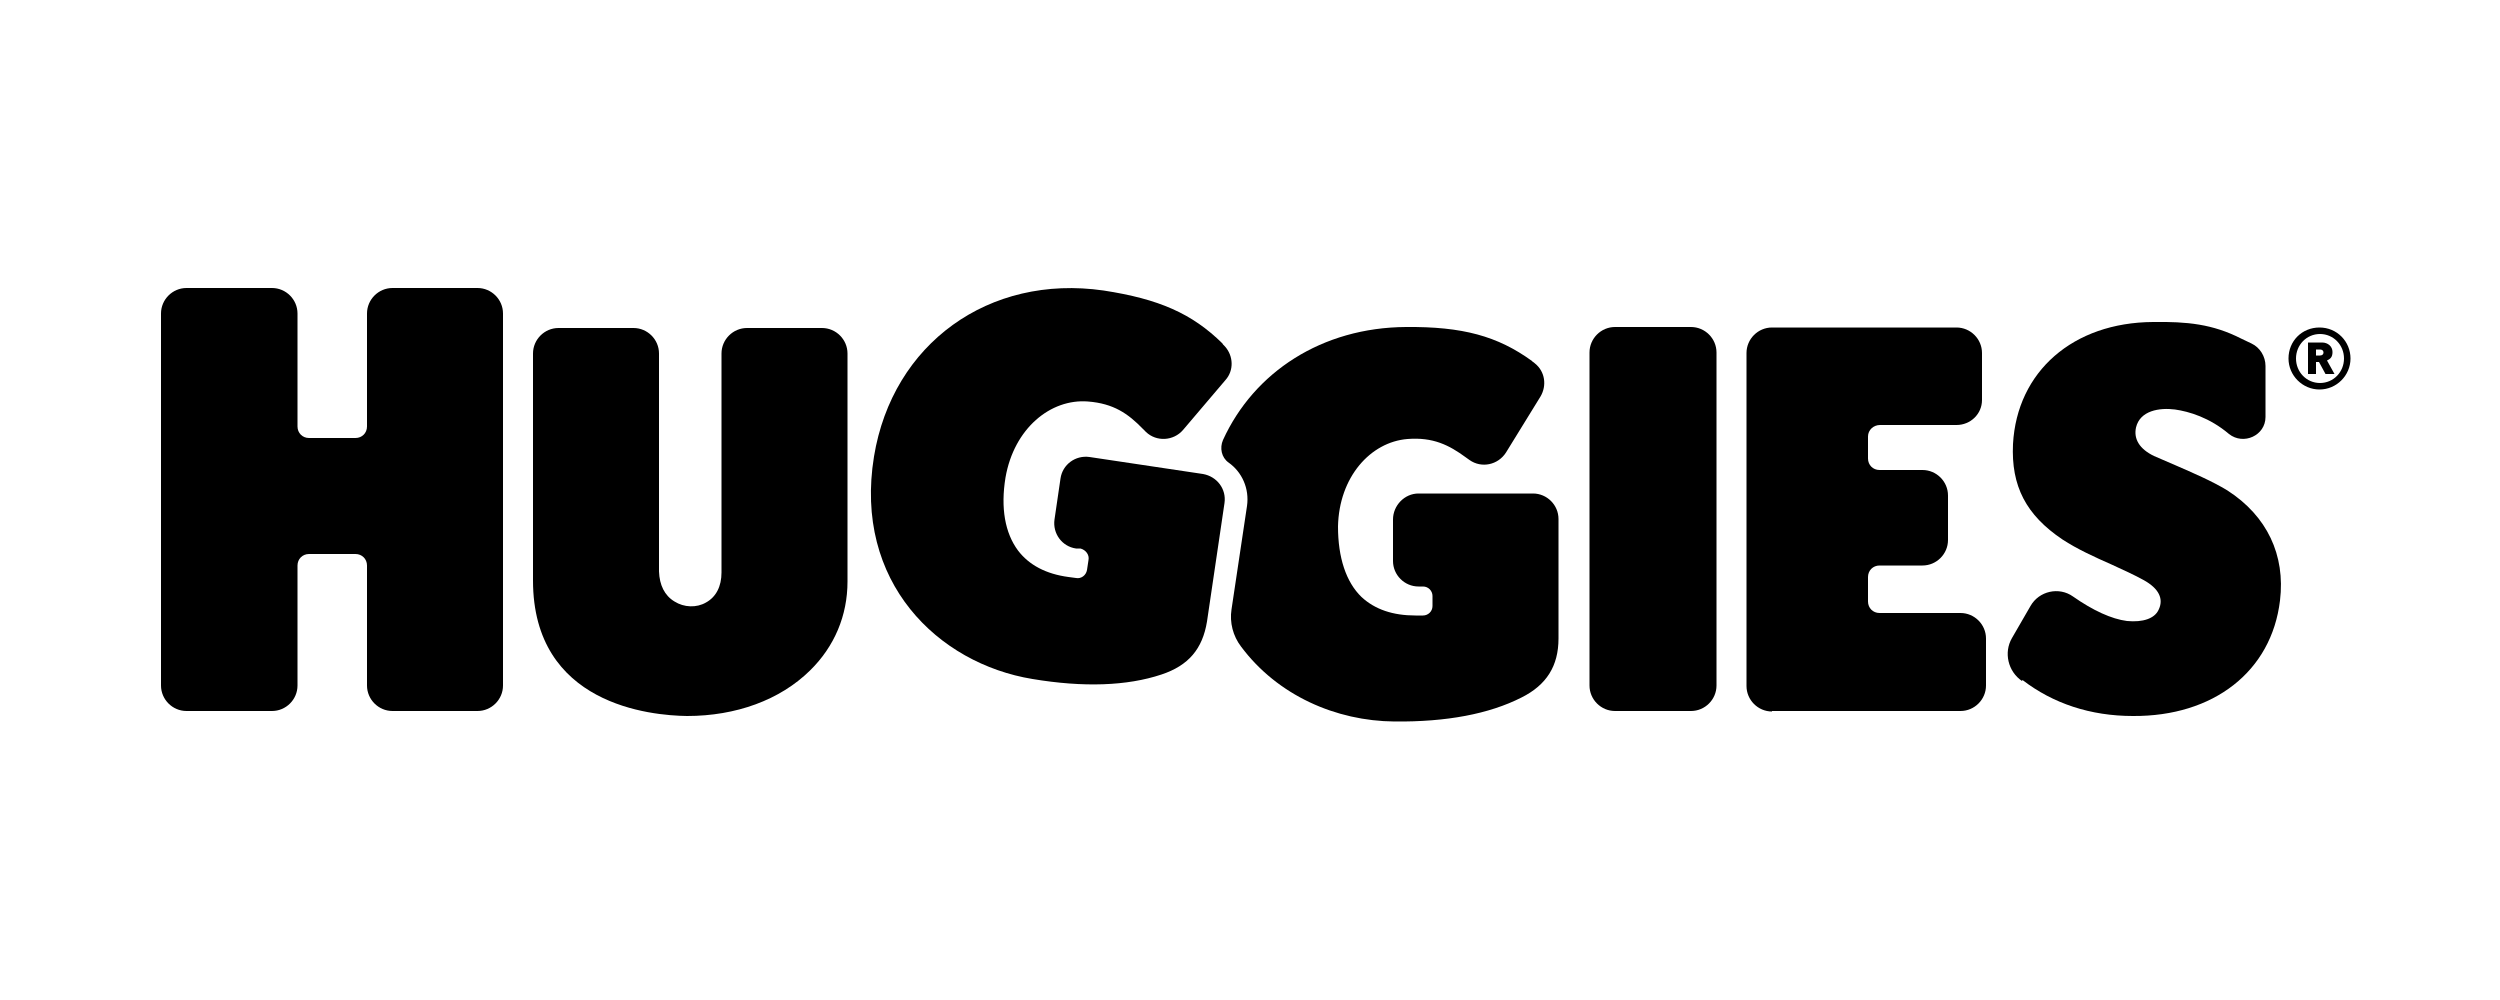 <svg xmlns="http://www.w3.org/2000/svg" id="Livello_1" viewBox="0 0 500 200"><path d="M457.7,71.7c0-3.5,2.7-6.2,6.2-6.2s6.2,2.8,6.2,6.2-2.8,6.2-6.2,6.2-6.2-2.8-6.2-6.2ZM468.8,71.7c0-2.7-2.1-4.9-4.8-4.9s-4.8,2.2-4.8,4.9,2.1,4.9,4.8,4.9,4.8-2.2,4.8-4.9ZM463.7,72.4h-.5v2.4h-1.6v-6.3h2.8c1.2,0,2.1.8,2.1,1.9s-.5,1.4-1.1,1.7l1.5,2.7h-1.8l-1.3-2.4ZM463.2,71.1h.8c.4,0,.7-.2.7-.6s-.3-.6-.7-.6h-.8v1.3Z"></path><g><path d="M311.7,103.8c0-2.8-2.3-5.1-5.1-5.1h-22.9c-2.8,0-5.1,2.4-5.1,5.2v8.3c0,2.8,2.3,5.1,5.1,5.1h.9c1.1,0,1.9.9,1.9,1.9v2c0,1.1-.9,1.9-1.9,1.9h-1.5c-4.5,0-8.1-1.2-10.8-3.7-3.1-3-4.7-7.9-4.7-14.1.2-9.9,6.5-16.9,13.9-17.5,5.1-.4,8.3,1.2,11.7,3.7l.7.5c2.4,1.7,5.7,1,7.3-1.5l6.9-11.2c1.3-2.2.9-5-1.1-6.6-.3-.3-.6-.4-.6-.5-6.9-5-13.9-6.9-25.2-6.8-16.8.1-30.4,9-36.6,22.6-.7,1.6-.3,3.5,1.1,4.5,2.7,1.9,4.2,5.2,3.7,8.7l-3.1,20.7c-.4,2.6.3,5.3,1.9,7.4,7.3,9.8,19,14.9,30.7,15,10.4.1,18.9-1.5,25.4-4.8,5-2.5,7.4-6.3,7.4-11.8v-23.9h-.1Z"></path><path d="M240.6,94.8l-22.7-3.4c-2.8-.4-5.4,1.5-5.8,4.3l-1.2,8.2c-.4,2.8,1.5,5.4,4.3,5.8h.9c1.1.3,1.8,1.3,1.6,2.3l-.3,2c-.2,1.1-1.2,1.8-2.2,1.6l-1.5-.2h0c-4.5-.6-7.9-2.4-10.1-5.3-2.6-3.5-3.5-8.5-2.5-14.6,1.7-9.8,9-15.8,16.5-15.2,5.1.4,8,2.4,11,5.5l.6.6c2.1,2,5.5,1.8,7.4-.4l8.5-10c1.7-1.9,1.6-4.8-.1-6.7-.3-.3-.5-.5-.5-.6-6.1-6-12.7-8.9-23.8-10.6-22.9-3.3-42.2,10.6-45.9,33.2-4.1,25.1,12.8,41.4,31.7,44.5,10.2,1.7,18.9,1.4,25.8-.9,5.4-1.8,8.2-5.1,9.1-10.6l3.5-23.7c.4-2.8-1.5-5.3-4.3-5.8h0Z"></path><path d="M338.2,142.2h-15.2c-2.8,0-5.1-2.3-5.1-5.1v-66.6c0-2.8,2.3-5.1,5.1-5.1h15.2c2.8,0,5.1,2.3,5.1,5.1v66.6c0,2.8-2.3,5.1-5.1,5.1h0Z"></path><path d="M73.4,137.1v-24c0-1.3-1-2.3-2.3-2.3h-9.3c-1.3,0-2.3,1-2.3,2.3v24c0,2.8-2.3,5.1-5.1,5.1h-17.1c-2.8,0-5.1-2.3-5.1-5.1V62.7c0-2.8,2.3-5.1,5.1-5.1h17.1c2.8,0,5.1,2.3,5.1,5.1v22.6c0,1.3,1,2.3,2.3,2.3h9.3c1.3,0,2.3-1,2.3-2.3v-22.6c0-2.8,2.3-5.1,5.1-5.1h17c2.8,0,5.1,2.3,5.1,5.1v74.4c0,2.8-2.3,5.1-5.1,5.1h-17c-2.8,0-5.1-2.3-5.1-5.1h0Z"></path><path d="M354.4,142.2h37.7c2.8,0,5.1-2.3,5.1-5.1v-9.4c0-2.8-2.3-5.1-5.1-5.1h-16.2c-1.3,0-2.3-1-2.3-2.3v-4.9c0-1.3,1-2.3,2.3-2.3h8.6c2.8,0,5.1-2.3,5.1-5.1v-8.9c0-2.8-2.3-5.1-5.1-5.1h-8.6c-1.3,0-2.3-1-2.3-2.3v-4.4c0-1.3,1.1-2.3,2.4-2.3h15.3c2.8,0,5.1-2.2,5.1-5v-9.4c0-2.8-2.3-5.1-5.1-5.1h-36.9c-2.8,0-5.1,2.3-5.1,5.1v66.6c0,2.8,2.3,5.1,5.1,5.1h0Z"></path><path d="M149.4,65.6c-2.8,0-5.1,2.3-5.1,5.1,0,12,0,41.3,0,43.8,0,2.8-1.1,4.9-3.1,6-1.9,1.1-4.4,1-6.3-.2-2-1.2-3-3.3-3.1-6,0-2.2,0-31.6,0-43.6,0-2.8-2.3-5.1-5.1-5.1h-15c-2.8,0-5.1,2.3-5.1,5.1v45.4c0,24.9,23.6,27,30.8,27.1,9.8,0,18.6-3.2,24.6-9.1,4.9-4.8,7.5-11,7.5-17.8v-45.6c0-2.8-2.3-5.1-5.1-5.1h-15Z"></path><path d="M404.5,136c6.1,4.7,13.6,7.2,22.1,7.2,16.1.1,27.7-8.9,29.4-23.1,1.1-9.1-2.6-16.9-10.5-22-3.1-1.9-7.1-3.6-10.3-5l-4.4-1.9c-2.9-1.4-4.1-3.4-3.6-5.7.8-3.4,4.7-4,7.8-3.6,2.8.4,6.9,1.6,10.8,4.9,2.9,2.3,7.3.3,7.3-3.4v-10.2c0-1.9-1.1-3.7-2.8-4.5l-2.1-1c-5.7-2.9-10.8-3.4-17.6-3.3-16,.1-27.2,9.9-28,24.4-.4,8.4,2.6,14.2,9.9,19.1,2.9,1.9,6.4,3.5,9.8,5,2.4,1.1,4.6,2.1,6.4,3.1,3.1,1.7,4.1,3.8,3,6-.8,1.7-3.1,2.5-6.3,2.2-3.1-.4-6.8-2.1-10.8-4.9-2.8-2-6.8-1.1-8.5,1.9l-3.7,6.4c-1.7,2.9-.8,6.7,2,8.6h0Z"></path></g></svg>